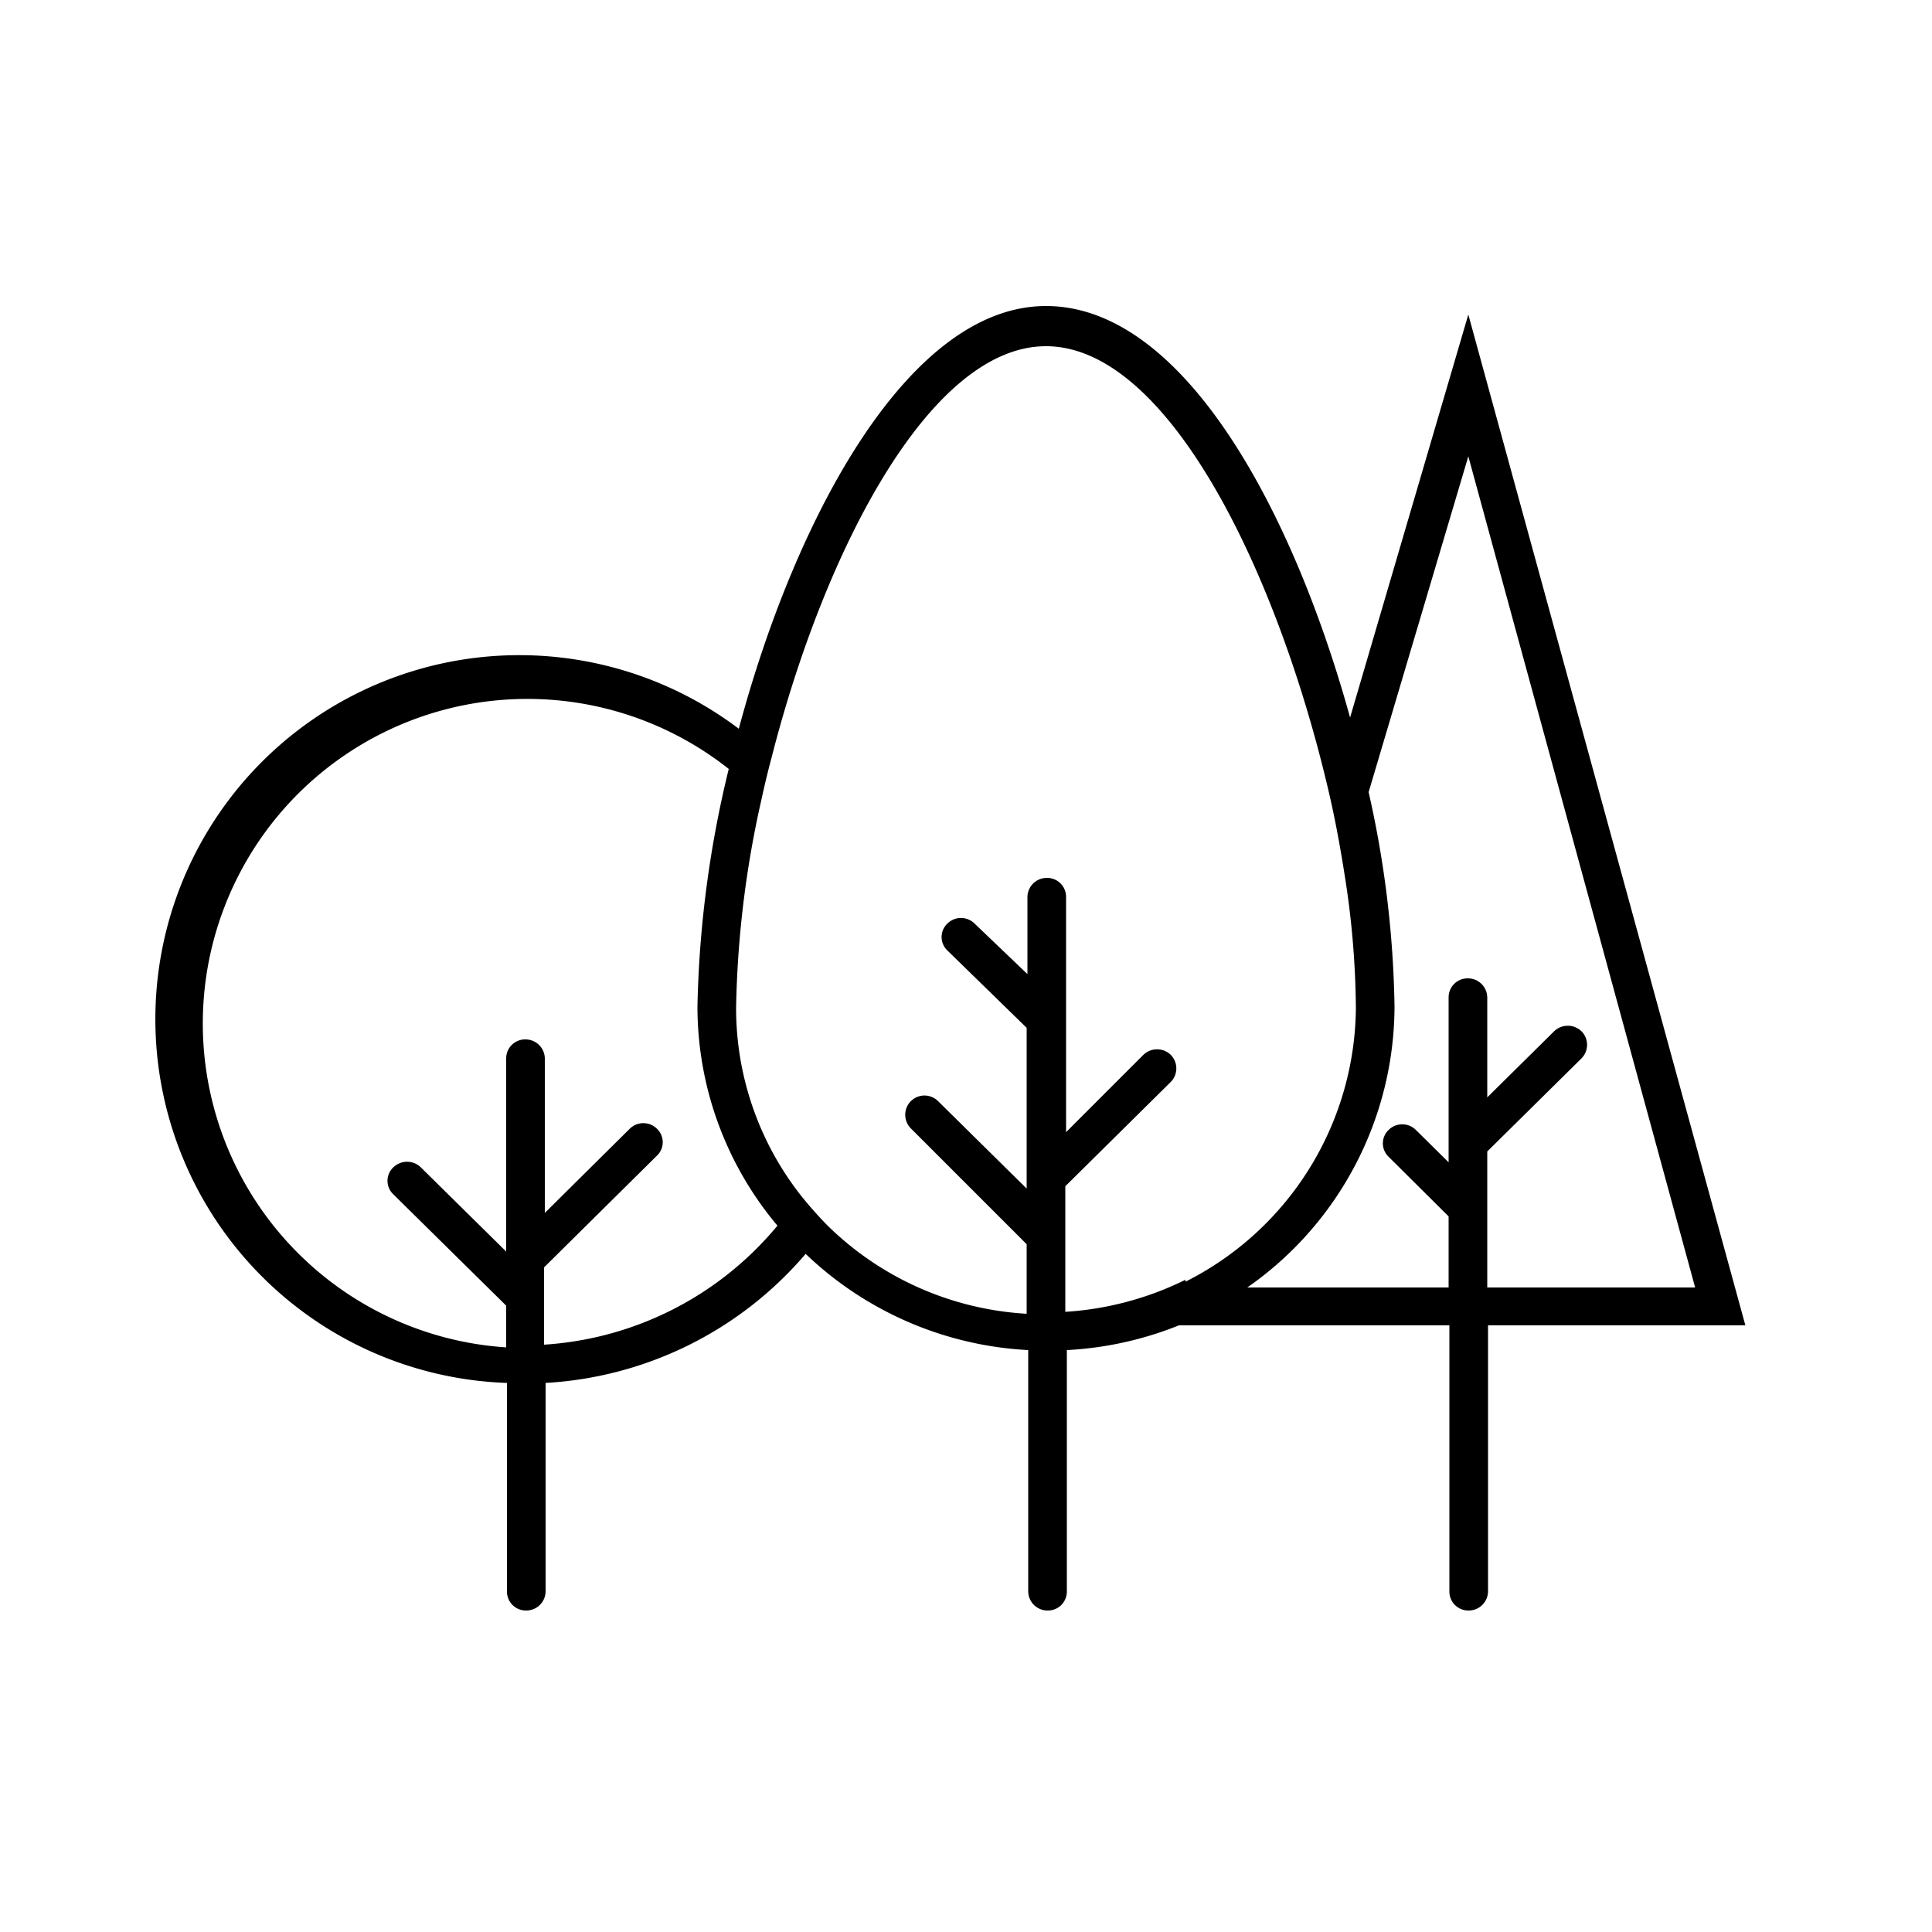 <svg id="Layer_1" data-name="Layer 1" xmlns="http://www.w3.org/2000/svg" viewBox="0 0 50 50"><path d="M38,8.14,34.94,18.57c-1.49-5.39-4.32-10.65-7.87-10.65s-6.48,5.45-7.95,10.94a9.42,9.42,0,1,0-6,16.93v5.4a.49.49,0,0,0,.5.49.5.5,0,0,0,.5-.49v-5.4a9.55,9.55,0,0,0,6.73-3.34,9,9,0,0,0,5.76,2.49v6.25a.5.5,0,0,0,.5.49.49.49,0,0,0,.5-.49V34.94a9,9,0,0,0,2.9-.64h7v6.89a.49.49,0,0,0,.5.49.5.5,0,0,0,.5-.49V34.3h6.66ZM14.08,34.8v-2L17,29.91a.48.48,0,0,0,0-.7.5.5,0,0,0-.7,0l-2.2,2.18v-4a.5.5,0,0,0-.5-.49.49.49,0,0,0-.5.49v5l-2.21-2.18a.51.51,0,0,0-.71,0,.48.48,0,0,0,0,.7l2.92,2.88v1.08A8.4,8.4,0,1,1,18.86,19.9a28.13,28.13,0,0,0-.81,6.15,8.81,8.81,0,0,0,2.07,5.67A8.54,8.54,0,0,1,14.08,34.8Zm16.6-1.68a8.15,8.15,0,0,1-3.11.83V30.7L30.3,28a.5.5,0,0,0,0-.7.51.51,0,0,0-.71,0l-2,2V23.21a.49.49,0,0,0-.5-.49.5.5,0,0,0-.5.49v2L25.22,23.9a.5.5,0,0,0-.7,0,.48.48,0,0,0,0,.7l2.05,2v4.16l-2.29-2.26a.5.5,0,0,0-.71,0,.5.5,0,0,0,0,.7l3,3V34a8,8,0,0,1-5.16-2.29,10.13,10.13,0,0,1-.69-.78,7.85,7.85,0,0,1-1.67-4.83,26.31,26.31,0,0,1,.65-5.38c.08-.37.17-.75.27-1.12,1.37-5.37,4.1-10.64,7.1-10.64,3.17,0,6,5.87,7.32,11.54.17.73.3,1.45.41,2.15a22.71,22.71,0,0,1,.29,3.45,8,8,0,0,1-4.41,7.07Zm10.25-6.43a.51.51,0,0,0-.71,0L38.49,28.4V25.81a.5.5,0,0,0-.5-.49.49.49,0,0,0-.5.49v4.27l-.85-.84a.5.5,0,0,0-.7,0,.48.48,0,0,0,0,.7l1.55,1.54v1.84H32.28a8.89,8.89,0,0,0,3.81-7.27,26.84,26.84,0,0,0-.67-5.55L38,11.81l5.87,21.51H38.49V29.8l2.44-2.41A.5.5,0,0,0,40.93,26.69Z"/></svg>
